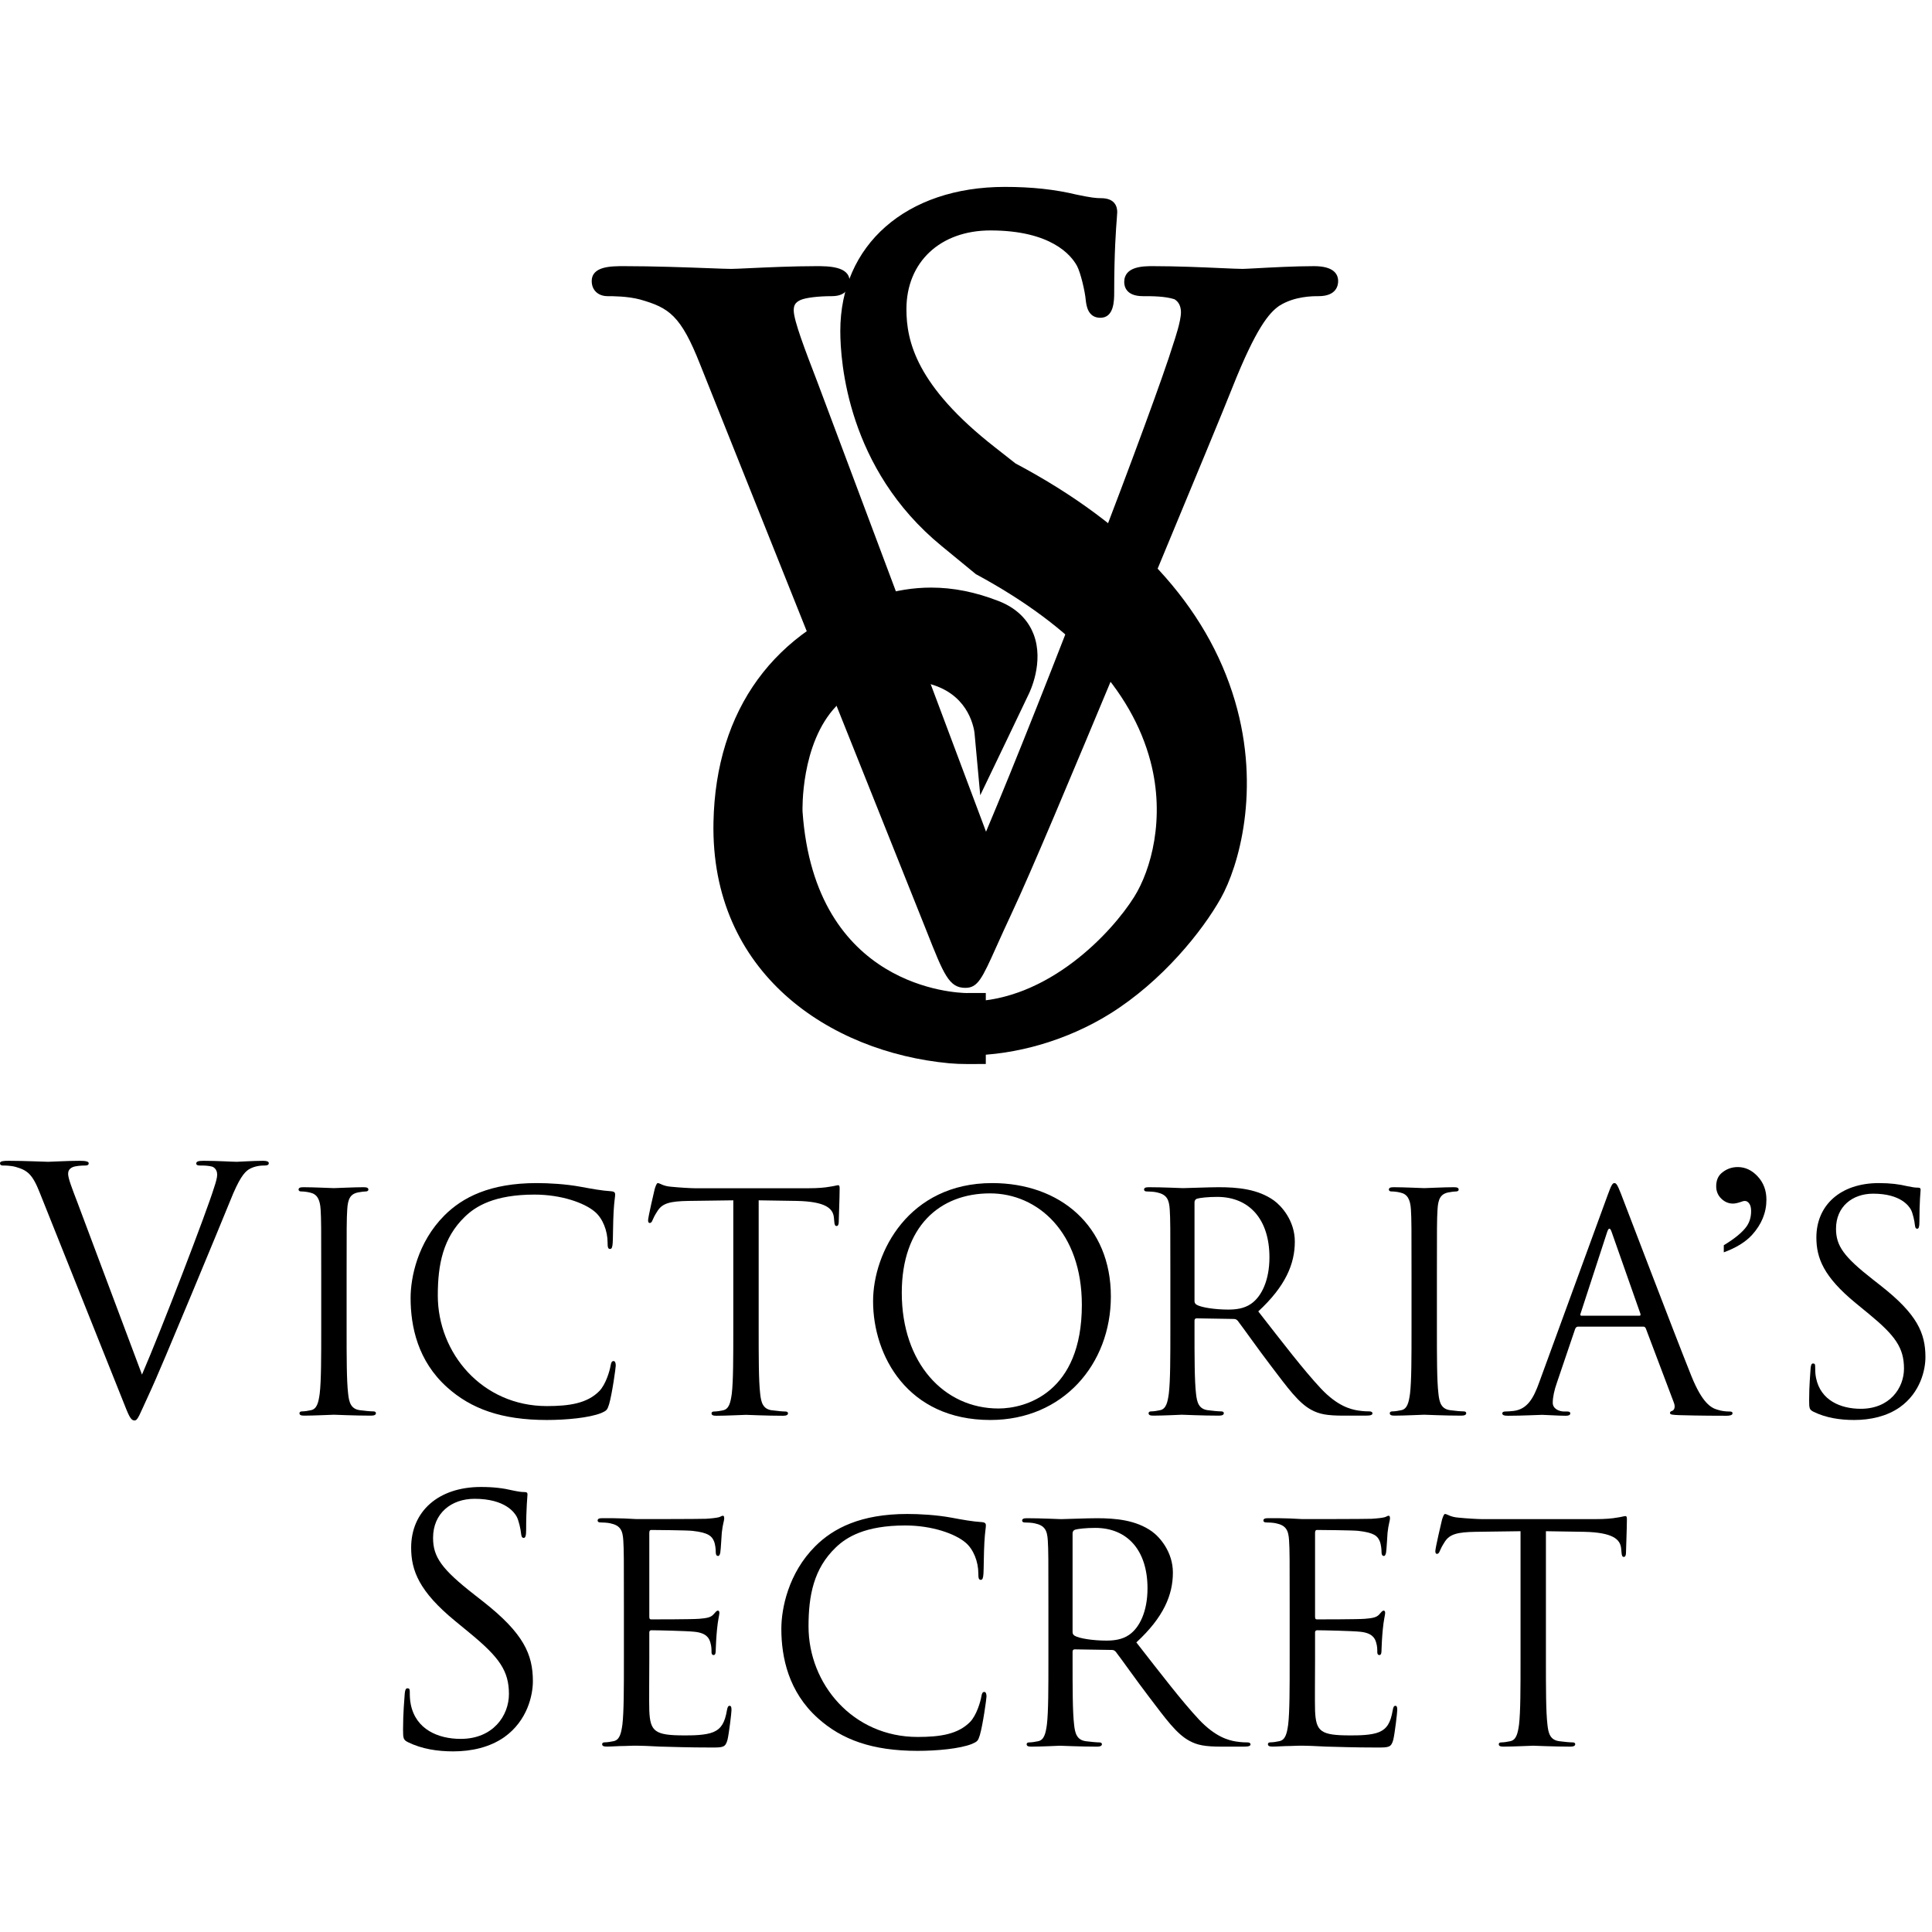 <?xml version="1.0" encoding="UTF-8"?> <svg xmlns="http://www.w3.org/2000/svg" width="116" height="116" viewBox="0 0 116 116" fill="none"> <g clip-path="url(#clip0)"> <path d="M8.525 82.533C9.699 79.819 12.412 72.753 12.857 71.295C12.959 70.992 13.04 70.708 13.04 70.525C13.04 70.364 12.978 70.162 12.776 70.06C12.533 69.979 12.23 69.979 12.007 69.979C11.886 69.979 11.784 69.959 11.784 69.858C11.784 69.737 11.906 69.696 12.23 69.696C13.04 69.696 13.971 69.756 14.214 69.756C14.335 69.756 15.206 69.696 15.793 69.696C16.016 69.696 16.138 69.737 16.138 69.838C16.138 69.939 16.057 69.979 15.894 69.979C15.753 69.979 15.307 69.979 14.922 70.222C14.659 70.405 14.356 70.749 13.809 72.126C13.586 72.692 12.574 75.122 11.541 77.613C10.306 80.569 9.395 82.755 8.93 83.747C8.363 84.963 8.281 85.286 8.078 85.286C7.836 85.286 7.735 85.003 7.35 84.031L2.39 71.619C1.944 70.485 1.641 70.263 0.932 70.06C0.628 69.979 0.284 69.979 0.162 69.979C0.04 69.979 0 69.918 0 69.838C0 69.716 0.202 69.696 0.526 69.696C1.498 69.696 2.653 69.756 2.896 69.756C3.098 69.756 4.009 69.696 4.779 69.696C5.143 69.696 5.325 69.737 5.325 69.838C5.325 69.939 5.265 69.979 5.123 69.979C4.9 69.979 4.536 70 4.353 70.081C4.131 70.182 4.09 70.344 4.09 70.485C4.09 70.749 4.334 71.376 4.637 72.166L8.525 82.533Z" fill="black"></path> <path d="M20.811 79.735C20.811 81.478 20.811 82.911 20.902 83.672C20.957 84.199 21.065 84.598 21.609 84.67C21.864 84.707 22.262 84.742 22.426 84.742C22.535 84.742 22.571 84.797 22.571 84.852C22.571 84.942 22.48 84.997 22.281 84.997C21.283 84.997 20.14 84.942 20.049 84.942C19.958 84.942 18.816 84.997 18.271 84.997C18.072 84.997 17.981 84.96 17.981 84.852C17.981 84.797 18.018 84.742 18.126 84.742C18.29 84.742 18.507 84.707 18.67 84.67C19.033 84.598 19.124 84.199 19.196 83.672C19.287 82.911 19.287 81.478 19.287 79.735V76.543C19.287 73.713 19.287 73.205 19.251 72.624C19.215 72.009 19.033 71.699 18.634 71.609C18.435 71.555 18.199 71.536 18.072 71.536C17.999 71.536 17.927 71.499 17.927 71.427C17.927 71.319 18.018 71.282 18.217 71.282C18.816 71.282 19.958 71.337 20.049 71.337C20.14 71.337 21.283 71.282 21.827 71.282C22.026 71.282 22.118 71.319 22.118 71.427C22.118 71.499 22.044 71.536 21.973 71.536C21.845 71.536 21.736 71.555 21.519 71.591C21.028 71.681 20.884 71.99 20.848 72.624C20.811 73.205 20.811 73.713 20.811 76.543V79.735Z" fill="black"></path> <path d="M26.848 83.298C25.088 81.721 24.653 79.652 24.653 77.928C24.653 76.713 25.07 74.59 26.685 72.975C27.773 71.887 29.424 71.034 32.218 71.034C32.943 71.034 33.959 71.089 34.848 71.253C35.537 71.379 36.118 71.488 36.698 71.525C36.898 71.542 36.935 71.615 36.935 71.725C36.935 71.87 36.88 72.087 36.843 72.74C36.807 73.339 36.807 74.337 36.789 74.609C36.771 74.88 36.735 74.99 36.626 74.99C36.498 74.99 36.481 74.862 36.481 74.609C36.481 73.9 36.19 73.157 35.719 72.758C35.084 72.214 33.687 71.725 32.09 71.725C29.678 71.725 28.553 72.432 27.918 73.049C26.594 74.319 26.286 75.933 26.286 77.783C26.286 81.248 28.952 84.423 32.834 84.423C34.195 84.423 35.265 84.259 35.99 83.515C36.372 83.116 36.608 82.319 36.661 81.992C36.698 81.792 36.735 81.721 36.843 81.721C36.935 81.721 36.971 81.847 36.971 81.992C36.971 82.119 36.752 83.698 36.571 84.313C36.462 84.659 36.426 84.695 36.1 84.84C35.374 85.13 33.996 85.258 32.834 85.258C30.113 85.258 28.281 84.586 26.848 83.298Z" fill="black"></path> <path d="M45.552 79.742C45.552 81.484 45.552 82.918 45.642 83.679C45.697 84.206 45.806 84.605 46.35 84.677C46.604 84.713 47.003 84.749 47.166 84.749C47.275 84.749 47.312 84.804 47.312 84.859C47.312 84.949 47.221 85.004 47.021 85.004C46.023 85.004 44.88 84.949 44.79 84.949C44.699 84.949 43.556 85.004 43.012 85.004C42.813 85.004 42.722 84.967 42.722 84.859C42.722 84.804 42.758 84.749 42.867 84.749C43.03 84.749 43.248 84.713 43.411 84.677C43.774 84.605 43.864 84.206 43.938 83.679C44.028 82.918 44.028 81.484 44.028 79.742V72.069L41.343 72.105C40.218 72.123 39.783 72.251 39.493 72.686C39.293 72.994 39.239 73.121 39.185 73.248C39.13 73.394 39.076 73.43 39.003 73.43C38.949 73.43 38.912 73.375 38.912 73.266C38.912 73.085 39.275 71.525 39.312 71.379C39.348 71.271 39.42 71.034 39.493 71.034C39.62 71.034 39.801 71.217 40.29 71.253C40.817 71.307 41.506 71.344 41.724 71.344H48.527C49.108 71.344 49.525 71.307 49.815 71.253C50.087 71.217 50.25 71.162 50.324 71.162C50.413 71.162 50.413 71.271 50.413 71.379C50.413 71.924 50.359 73.176 50.359 73.375C50.359 73.539 50.304 73.611 50.232 73.611C50.142 73.611 50.105 73.557 50.087 73.303L50.069 73.103C50.014 72.559 49.579 72.142 47.838 72.105L45.552 72.069V79.742Z" fill="black"></path> <path d="M59.95 84.568C61.582 84.568 64.956 83.625 64.956 78.346C64.956 73.992 62.308 71.652 59.442 71.652C56.412 71.652 54.144 73.648 54.144 77.62C54.144 81.847 56.684 84.568 59.95 84.568ZM59.569 71.034C63.651 71.034 66.698 73.611 66.698 77.838C66.698 81.901 63.831 85.258 59.46 85.258C54.489 85.258 52.421 81.394 52.421 78.128C52.421 75.19 54.561 71.034 59.569 71.034Z" fill="black"></path> <path d="M71.72 78.121C71.72 78.211 71.757 78.284 71.847 78.339C72.119 78.502 72.953 78.629 73.753 78.629C74.188 78.629 74.695 78.575 75.113 78.284C75.747 77.849 76.219 76.87 76.219 75.491C76.219 73.224 75.022 71.863 73.081 71.863C72.537 71.863 72.047 71.917 71.865 71.972C71.775 72.009 71.72 72.081 71.72 72.189V78.121ZM70.27 76.543C70.27 73.713 70.27 73.205 70.233 72.624C70.196 72.009 70.051 71.718 69.452 71.59C69.307 71.555 69 71.536 68.836 71.536C68.763 71.536 68.691 71.499 68.691 71.427C68.691 71.318 68.781 71.282 68.981 71.282C69.797 71.282 70.939 71.337 71.031 71.337C71.231 71.337 72.609 71.282 73.171 71.282C74.314 71.282 75.53 71.392 76.491 72.081C76.945 72.407 77.743 73.296 77.743 74.547C77.743 75.89 77.181 77.232 75.548 78.738C77.036 80.643 78.269 82.258 79.321 83.382C80.301 84.416 81.08 84.616 81.535 84.688C81.879 84.742 82.133 84.742 82.242 84.742C82.332 84.742 82.406 84.797 82.406 84.851C82.406 84.96 82.296 84.997 81.97 84.997H80.682C79.666 84.997 79.213 84.906 78.741 84.653C77.961 84.234 77.326 83.346 76.291 81.985C75.53 80.988 74.677 79.772 74.314 79.299C74.242 79.227 74.188 79.192 74.079 79.192L71.847 79.155C71.757 79.155 71.72 79.21 71.72 79.299V79.735C71.72 81.478 71.72 82.911 71.81 83.672C71.865 84.199 71.974 84.598 72.518 84.67C72.773 84.707 73.171 84.742 73.335 84.742C73.443 84.742 73.48 84.797 73.48 84.851C73.48 84.942 73.389 84.997 73.189 84.997C72.192 84.997 71.049 84.942 70.959 84.942C70.939 84.942 69.797 84.997 69.254 84.997C69.054 84.997 68.963 84.96 68.963 84.851C68.963 84.797 69 84.742 69.108 84.742C69.272 84.742 69.489 84.707 69.652 84.67C70.015 84.598 70.106 84.199 70.178 83.672C70.27 82.911 70.27 81.478 70.27 79.735V76.543Z" fill="black"></path> <path d="M86.274 79.735C86.274 81.478 86.274 82.911 86.365 83.672C86.419 84.199 86.528 84.598 87.072 84.67C87.327 84.707 87.725 84.742 87.889 84.742C87.997 84.742 88.034 84.797 88.034 84.852C88.034 84.942 87.943 84.997 87.744 84.997C86.745 84.997 85.603 84.942 85.512 84.942C85.421 84.942 84.279 84.997 83.734 84.997C83.535 84.997 83.444 84.96 83.444 84.852C83.444 84.797 83.481 84.742 83.588 84.742C83.753 84.742 83.97 84.707 84.133 84.67C84.497 84.598 84.587 84.199 84.66 83.672C84.75 82.911 84.75 81.478 84.75 79.735V76.543C84.75 73.713 84.75 73.205 84.714 72.624C84.678 72.009 84.497 71.699 84.098 71.609C83.898 71.555 83.662 71.536 83.535 71.536C83.462 71.536 83.389 71.499 83.389 71.427C83.389 71.319 83.481 71.282 83.681 71.282C84.279 71.282 85.421 71.337 85.512 71.337C85.603 71.337 86.745 71.282 87.29 71.282C87.49 71.282 87.58 71.319 87.58 71.427C87.58 71.499 87.507 71.536 87.436 71.536C87.308 71.536 87.199 71.555 86.981 71.591C86.491 71.681 86.346 71.99 86.311 72.624C86.274 73.205 86.274 73.713 86.274 76.543V79.735Z" fill="black"></path> <path d="M98.418 78.999C98.509 78.999 98.509 78.944 98.49 78.872L96.767 73.974C96.676 73.702 96.585 73.702 96.495 73.974L94.898 78.872C94.862 78.962 94.898 78.999 94.953 78.999H98.418ZM96.531 71.742C96.749 71.144 96.821 71.034 96.931 71.034C97.039 71.034 97.111 71.127 97.33 71.688C97.601 72.378 100.45 79.87 101.556 82.627C102.209 84.242 102.736 84.532 103.116 84.64C103.389 84.732 103.661 84.749 103.841 84.749C103.951 84.749 104.023 84.768 104.023 84.859C104.023 84.967 103.86 85.004 103.661 85.004C103.389 85.004 102.064 85.004 100.812 84.967C100.468 84.949 100.268 84.949 100.268 84.84C100.268 84.768 100.323 84.732 100.395 84.713C100.504 84.677 100.613 84.514 100.504 84.224L98.817 79.761C98.78 79.688 98.744 79.652 98.654 79.652H94.753C94.662 79.652 94.608 79.707 94.572 79.797L93.483 83.008C93.32 83.463 93.229 83.897 93.229 84.224C93.229 84.587 93.61 84.749 93.919 84.749H94.1C94.228 84.749 94.282 84.787 94.282 84.859C94.282 84.967 94.173 85.004 94.01 85.004C93.574 85.004 92.794 84.949 92.595 84.949C92.395 84.949 91.398 85.004 90.545 85.004C90.309 85.004 90.2 84.967 90.2 84.859C90.2 84.787 90.273 84.749 90.363 84.749C90.49 84.749 90.745 84.732 90.89 84.713C91.724 84.605 92.086 83.915 92.413 83.008L96.531 71.742Z" fill="black"></path> <path d="M108.894 84.768C108.64 84.64 108.623 84.568 108.623 84.079C108.623 83.171 108.695 82.446 108.712 82.156C108.731 81.956 108.767 81.865 108.858 81.865C108.967 81.865 108.985 81.919 108.985 82.064C108.985 82.228 108.985 82.482 109.038 82.736C109.311 84.079 110.509 84.586 111.724 84.586C113.466 84.586 114.318 83.335 114.318 82.174C114.318 80.921 113.791 80.196 112.232 78.908L111.415 78.237C109.493 76.659 109.058 75.534 109.058 74.3C109.058 72.359 110.509 71.034 112.812 71.034C113.52 71.034 114.046 71.108 114.5 71.217C114.844 71.289 114.989 71.307 115.134 71.307C115.279 71.307 115.316 71.344 115.316 71.434C115.316 71.525 115.244 72.123 115.244 73.357C115.244 73.648 115.207 73.775 115.117 73.775C115.008 73.775 114.989 73.683 114.971 73.539C114.954 73.321 114.844 72.831 114.735 72.631C114.627 72.432 114.137 71.67 112.468 71.67C111.216 71.67 110.237 72.45 110.237 73.775C110.237 74.808 110.709 75.461 112.451 76.823L112.957 77.221C115.098 78.908 115.606 80.032 115.606 81.484C115.606 82.228 115.316 83.607 114.064 84.495C113.285 85.04 112.305 85.258 111.325 85.258C110.473 85.258 109.638 85.13 108.894 84.768Z" fill="black"></path> <path d="M24.503 104.607C24.219 104.466 24.2 104.385 24.2 103.838C24.2 102.826 24.281 102.017 24.301 101.692C24.321 101.47 24.361 101.368 24.463 101.368C24.585 101.368 24.604 101.428 24.604 101.591C24.604 101.773 24.604 102.056 24.665 102.339C24.969 103.838 26.306 104.405 27.662 104.405C29.606 104.405 30.557 103.008 30.557 101.712C30.557 100.315 29.97 99.505 28.228 98.068L27.318 97.319C25.172 95.556 24.686 94.302 24.686 92.925C24.686 90.758 26.306 89.28 28.877 89.28C29.667 89.28 30.254 89.361 30.759 89.483C31.145 89.564 31.307 89.584 31.468 89.584C31.63 89.584 31.671 89.624 31.671 89.726C31.671 89.826 31.59 90.495 31.59 91.872C31.59 92.196 31.549 92.337 31.448 92.337C31.327 92.337 31.307 92.236 31.286 92.075C31.266 91.831 31.145 91.284 31.023 91.061C30.901 90.84 30.355 89.99 28.492 89.99C27.095 89.99 26.002 90.86 26.002 92.337C26.002 93.492 26.529 94.221 28.472 95.739L29.039 96.184C31.428 98.068 31.995 99.322 31.995 100.943C31.995 101.773 31.671 103.312 30.273 104.304C29.403 104.911 28.31 105.155 27.217 105.155C26.265 105.155 25.334 105.013 24.503 104.607Z" fill="black"></path> <path d="M37.46 96.414C37.46 93.584 37.46 93.076 37.424 92.496C37.388 91.878 37.243 91.588 36.643 91.462C36.499 91.425 36.191 91.408 36.027 91.408C35.954 91.408 35.882 91.371 35.882 91.298C35.882 91.19 35.973 91.153 36.172 91.153C36.589 91.153 37.079 91.153 37.478 91.171L38.222 91.208C38.349 91.208 41.959 91.208 42.377 91.19C42.721 91.171 43.011 91.135 43.157 91.098C43.247 91.081 43.319 91.007 43.41 91.007C43.465 91.007 43.483 91.081 43.483 91.171C43.483 91.298 43.392 91.516 43.338 92.023C43.319 92.205 43.284 93.004 43.247 93.222C43.229 93.312 43.193 93.422 43.12 93.422C43.011 93.422 42.975 93.33 42.975 93.185C42.975 93.057 42.957 92.749 42.866 92.532C42.739 92.242 42.557 92.023 41.578 91.915C41.27 91.878 39.292 91.861 39.093 91.861C39.02 91.861 38.985 91.915 38.985 92.042V97.049C38.985 97.176 39.002 97.23 39.093 97.23C39.328 97.23 41.56 97.23 41.977 97.195C42.413 97.158 42.666 97.121 42.829 96.94C42.957 96.795 43.029 96.704 43.102 96.704C43.157 96.704 43.193 96.741 43.193 96.85C43.193 96.958 43.102 97.267 43.048 97.865C43.011 98.228 42.975 98.9 42.975 99.027C42.975 99.172 42.975 99.372 42.848 99.372C42.757 99.372 42.721 99.299 42.721 99.207C42.721 99.027 42.721 98.845 42.648 98.609C42.576 98.356 42.413 98.047 41.705 97.974C41.215 97.92 39.419 97.883 39.111 97.883C39.02 97.883 38.985 97.938 38.985 98.011V99.607C38.985 100.223 38.966 102.328 38.985 102.71C39.038 103.961 39.311 104.196 41.088 104.196C41.56 104.196 42.358 104.196 42.829 103.997C43.301 103.797 43.519 103.435 43.646 102.691C43.682 102.491 43.719 102.419 43.809 102.419C43.919 102.419 43.919 102.564 43.919 102.691C43.919 102.835 43.773 104.069 43.682 104.451C43.556 104.923 43.41 104.923 42.703 104.923C41.343 104.923 40.345 104.886 39.637 104.868C38.929 104.832 38.495 104.813 38.222 104.813C38.186 104.813 37.877 104.813 37.496 104.832C37.133 104.832 36.716 104.868 36.444 104.868C36.245 104.868 36.154 104.832 36.154 104.723C36.154 104.667 36.191 104.613 36.299 104.613C36.462 104.613 36.68 104.578 36.843 104.541C37.206 104.468 37.297 104.069 37.37 103.543C37.46 102.781 37.46 101.349 37.46 99.607V96.414Z" fill="black"></path> <path d="M49.108 103.164C47.348 101.587 46.913 99.518 46.913 97.796C46.913 96.58 47.33 94.457 48.945 92.843C50.033 91.754 51.684 90.901 54.477 90.901C55.203 90.901 56.219 90.956 57.108 91.119C57.797 91.247 58.378 91.354 58.958 91.391C59.159 91.41 59.194 91.482 59.194 91.591C59.194 91.736 59.14 91.954 59.104 92.607C59.068 93.205 59.068 94.203 59.049 94.476C59.031 94.748 58.995 94.856 58.886 94.856C58.758 94.856 58.741 94.729 58.741 94.476C58.741 93.768 58.451 93.024 57.978 92.624C57.344 92.08 55.947 91.591 54.35 91.591C51.938 91.591 50.813 92.299 50.178 92.915C48.854 94.185 48.545 95.799 48.545 97.65C48.545 101.115 51.212 104.289 55.094 104.289C56.455 104.289 57.525 104.126 58.251 103.382C58.632 102.983 58.868 102.185 58.922 101.859C58.958 101.659 58.995 101.587 59.104 101.587C59.194 101.587 59.231 101.714 59.231 101.859C59.231 101.987 59.013 103.564 58.831 104.18C58.723 104.525 58.686 104.562 58.36 104.707C57.634 104.997 56.256 105.124 55.094 105.124C52.373 105.124 50.541 104.453 49.108 103.164Z" fill="black"></path> <path d="M64.399 97.996C64.399 98.086 64.437 98.159 64.526 98.213C64.799 98.377 65.634 98.504 66.431 98.504C66.866 98.504 67.375 98.45 67.792 98.159C68.427 97.724 68.898 96.744 68.898 95.365C68.898 93.098 67.701 91.737 65.76 91.737C65.215 91.737 64.726 91.791 64.544 91.846C64.454 91.882 64.399 91.955 64.399 92.064V97.996ZM62.948 96.418C62.948 93.588 62.948 93.079 62.912 92.5C62.876 91.882 62.731 91.591 62.132 91.465C61.986 91.428 61.679 91.411 61.515 91.411C61.443 91.411 61.37 91.374 61.37 91.301C61.37 91.193 61.461 91.156 61.66 91.156C62.477 91.156 63.619 91.211 63.711 91.211C63.91 91.211 65.289 91.156 65.85 91.156C66.993 91.156 68.209 91.266 69.171 91.955C69.623 92.281 70.422 93.17 70.422 94.422C70.422 95.764 69.861 97.107 68.228 98.612C69.716 100.517 70.949 102.132 72 103.257C72.98 104.29 73.76 104.491 74.214 104.563C74.558 104.617 74.812 104.617 74.921 104.617C75.012 104.617 75.084 104.671 75.084 104.726C75.084 104.835 74.975 104.871 74.649 104.871H73.361C72.345 104.871 71.892 104.78 71.421 104.526C70.64 104.109 70.005 103.219 68.971 101.86C68.209 100.861 67.357 99.646 66.993 99.175C66.921 99.102 66.866 99.065 66.758 99.065L64.526 99.03C64.437 99.03 64.399 99.085 64.399 99.175V99.61C64.399 101.352 64.399 102.785 64.49 103.547C64.544 104.072 64.654 104.472 65.198 104.545C65.452 104.58 65.85 104.617 66.015 104.617C66.123 104.617 66.16 104.671 66.16 104.726C66.16 104.816 66.069 104.871 65.869 104.871C64.871 104.871 63.728 104.816 63.637 104.816C63.619 104.816 62.477 104.871 61.933 104.871C61.734 104.871 61.642 104.835 61.642 104.726C61.642 104.671 61.679 104.617 61.787 104.617C61.951 104.617 62.168 104.58 62.332 104.545C62.694 104.472 62.785 104.072 62.857 103.547C62.948 102.785 62.948 101.352 62.948 99.61V96.418Z" fill="black"></path> <path d="M77.434 96.414C77.434 93.584 77.434 93.076 77.398 92.496C77.362 91.878 77.216 91.588 76.617 91.462C76.473 91.425 76.164 91.408 76.001 91.408C75.929 91.408 75.856 91.371 75.856 91.298C75.856 91.19 75.946 91.153 76.146 91.153C76.564 91.153 77.053 91.153 77.453 91.171L78.196 91.208C78.323 91.208 81.933 91.208 82.35 91.19C82.695 91.171 82.985 91.135 83.13 91.098C83.221 91.081 83.294 91.007 83.384 91.007C83.439 91.007 83.457 91.081 83.457 91.171C83.457 91.298 83.366 91.516 83.311 92.023C83.294 92.205 83.257 93.004 83.221 93.222C83.203 93.312 83.167 93.422 83.095 93.422C82.985 93.422 82.949 93.33 82.949 93.185C82.949 93.057 82.93 92.749 82.84 92.532C82.713 92.242 82.532 92.023 81.552 91.915C81.244 91.878 79.267 91.861 79.067 91.861C78.995 91.861 78.958 91.915 78.958 92.042V97.049C78.958 97.176 78.977 97.23 79.067 97.23C79.303 97.23 81.535 97.23 81.951 97.195C82.386 97.158 82.641 97.121 82.804 96.94C82.93 96.795 83.003 96.704 83.075 96.704C83.13 96.704 83.167 96.741 83.167 96.85C83.167 96.958 83.075 97.267 83.022 97.865C82.985 98.228 82.949 98.9 82.949 99.027C82.949 99.172 82.949 99.372 82.823 99.372C82.731 99.372 82.695 99.299 82.695 99.207C82.695 99.027 82.695 98.845 82.623 98.609C82.549 98.356 82.386 98.047 81.679 97.974C81.19 97.92 79.393 97.883 79.085 97.883C78.995 97.883 78.958 97.938 78.958 98.011V99.607C78.958 100.223 78.94 102.328 78.958 102.71C79.012 103.961 79.284 104.196 81.063 104.196C81.535 104.196 82.332 104.196 82.804 103.997C83.275 103.797 83.493 103.435 83.62 102.691C83.656 102.491 83.693 102.419 83.784 102.419C83.892 102.419 83.892 102.564 83.892 102.691C83.892 102.835 83.747 104.069 83.656 104.451C83.529 104.923 83.384 104.923 82.677 104.923C81.316 104.923 80.319 104.886 79.611 104.868C78.903 104.832 78.468 104.813 78.196 104.813C78.16 104.813 77.851 104.813 77.47 104.832C77.108 104.832 76.691 104.868 76.419 104.868C76.219 104.868 76.128 104.832 76.128 104.723C76.128 104.667 76.164 104.613 76.274 104.613C76.437 104.613 76.654 104.578 76.818 104.541C77.18 104.468 77.271 104.069 77.344 103.543C77.434 102.781 77.434 101.349 77.434 99.607V96.414Z" fill="black"></path> <path d="M92.819 99.609C92.819 101.351 92.819 102.784 92.91 103.546C92.964 104.072 93.073 104.471 93.618 104.544C93.871 104.58 94.27 104.616 94.434 104.616C94.542 104.616 94.578 104.67 94.578 104.725C94.578 104.815 94.489 104.87 94.289 104.87C93.29 104.87 92.148 104.815 92.057 104.815C91.966 104.815 90.824 104.87 90.279 104.87C90.081 104.87 89.989 104.834 89.989 104.725C89.989 104.67 90.026 104.616 90.134 104.616C90.298 104.616 90.515 104.58 90.678 104.544C91.041 104.471 91.132 104.072 91.205 103.546C91.295 102.784 91.295 101.351 91.295 99.609V91.936L88.611 91.972C87.485 91.99 87.05 92.118 86.759 92.553C86.56 92.861 86.506 92.989 86.452 93.115C86.397 93.26 86.343 93.297 86.27 93.297C86.216 93.297 86.179 93.242 86.179 93.133C86.179 92.952 86.542 91.392 86.58 91.247C86.614 91.138 86.687 90.901 86.759 90.901C86.887 90.901 87.069 91.083 87.558 91.12C88.084 91.174 88.773 91.21 88.991 91.21H95.794C96.375 91.21 96.792 91.174 97.082 91.12C97.354 91.083 97.517 91.028 97.591 91.028C97.681 91.028 97.681 91.138 97.681 91.247C97.681 91.79 97.626 93.043 97.626 93.242C97.626 93.404 97.571 93.478 97.499 93.478C97.409 93.478 97.372 93.425 97.354 93.169L97.336 92.969C97.281 92.426 96.847 92.009 95.105 91.972L92.819 91.936V99.609Z" fill="black"></path> <path d="M58.085 63.364C57.71 63.364 57.353 63.35 57.027 63.319C50.087 62.669 43.166 58.1 43.348 49.362C43.482 42.85 46.869 38.201 52.884 36.271C53.879 35.952 54.891 35.79 55.893 35.79C57.163 35.79 58.431 36.044 59.77 36.565C60.669 36.915 61.274 37.486 61.57 38.261C62.14 39.754 61.3 41.437 61.265 41.508L59.164 45.898L59.019 43.965C59.019 43.965 59.004 43.781 58.932 43.501C58.627 42.32 57.602 40.339 54.16 40.339C52.363 40.339 50.908 40.907 49.835 42.027C47.505 44.461 47.661 48.712 47.663 48.754C48.437 60.005 57.672 60.134 58.065 60.134C58.096 60.131 58.123 60.13 58.149 60.13H58.666V63.362L58.085 63.364Z" fill="black"></path> <path d="M55.9 35.28C54.844 35.28 53.779 35.45 52.733 35.786C46.492 37.788 42.977 42.608 42.838 49.359C42.651 58.428 49.808 63.166 56.985 63.84C57.329 63.871 57.7 63.887 58.092 63.887H58.161L59.189 63.883V59.62H58.156C58.121 59.62 58.087 59.622 58.052 59.624C57.432 59.617 48.915 59.335 48.185 48.712C48.185 48.699 48.049 44.646 50.222 42.385C51.206 41.36 52.496 40.862 54.167 40.862C57.261 40.862 58.171 42.6 58.439 43.636C58.498 43.866 58.512 44.016 58.512 44.017L58.855 47.749L60.474 44.378L61.742 41.725C61.833 41.549 62.7 39.759 62.06 38.083C61.819 37.453 61.261 36.594 59.964 36.09C58.565 35.545 57.236 35.28 55.9 35.28ZM55.9 36.313C57.348 36.313 58.59 36.663 59.589 37.052C62.403 38.148 60.811 41.28 60.811 41.28L59.541 43.932C59.541 43.932 59.525 43.714 59.439 43.379C59.15 42.259 58.073 39.828 54.167 39.828C46.765 39.828 47.154 48.783 47.154 48.783C47.967 60.595 57.863 60.657 58.072 60.657H58.075C58.102 60.657 58.129 60.653 58.156 60.653V62.855H58.092C57.742 62.855 57.402 62.841 57.082 62.811C49.879 62.136 43.702 57.512 43.871 49.38C44.017 42.319 48.034 38.378 53.049 36.769C54.069 36.442 55.022 36.313 55.9 36.313Z" fill="black"></path> <path d="M57.963 59.313C56.981 59.313 56.669 58.524 55.635 55.908L42.047 21.907C40.872 18.917 40.161 18.477 38.43 17.982C37.679 17.782 36.779 17.782 36.484 17.782C35.912 17.782 35.528 17.419 35.528 16.88C35.528 15.98 36.698 15.98 37.472 15.98C39.24 15.98 41.23 16.053 42.545 16.102C43.196 16.127 43.683 16.145 43.9 16.145C44.082 16.145 44.481 16.126 45.008 16.101C46.047 16.053 47.617 15.98 49.009 15.98C49.708 15.98 51.009 15.98 51.009 16.88C51.009 17.151 50.905 17.782 49.943 17.782C49.13 17.782 48.375 17.874 48.065 18.012C47.725 18.167 47.657 18.359 47.657 18.639C47.657 19.247 48.345 21.033 49.072 22.924L59.203 49.937C62.652 41.773 69.333 24.288 70.434 20.685C70.553 20.327 70.906 19.277 70.906 18.749C70.906 18.535 70.853 18.155 70.508 17.964C69.932 17.782 69.176 17.782 68.621 17.782C67.609 17.782 67.5 17.19 67.5 16.935C67.5 15.98 68.665 15.98 69.225 15.98C70.656 15.98 72.201 16.048 73.328 16.098C73.92 16.124 74.379 16.145 74.608 16.145C74.708 16.145 75 16.128 75.4 16.108C76.293 16.059 77.784 15.98 78.895 15.98C80.092 15.98 80.344 16.469 80.344 16.88C80.344 17.151 80.23 17.782 79.168 17.782C78.811 17.782 77.725 17.782 76.808 18.361C76.197 18.785 75.418 19.684 73.989 23.279C73.514 24.489 71.707 28.844 69.613 33.885L67.834 38.174L67.306 39.435C64.191 46.895 61.939 52.284 60.739 54.842C60.366 55.639 60.071 56.295 59.83 56.83C58.972 58.737 58.714 59.313 57.963 59.313Z" fill="black"></path> <path d="M57.642 60.138L58.154 60.133C62.932 60.088 66.746 56.007 68.095 53.855C69.11 52.237 69.977 49.134 69.078 45.717C67.943 41.405 64.429 37.63 58.635 34.496L58.591 34.472L56.517 32.768C50.89 28.149 50.453 21.732 50.453 19.874C50.453 14.699 54.42 11.222 60.327 11.222C61.95 11.222 63.325 11.37 64.65 11.688C65.496 11.866 65.808 11.899 66.113 11.899C66.954 11.899 67.08 12.422 67.08 12.733C67.08 12.787 67.072 12.906 67.057 13.093C67.01 13.701 66.898 15.126 66.898 17.525C66.898 18.03 66.898 19.08 66.067 19.08C65.32 19.08 65.23 18.351 65.192 18.039C65.147 17.485 64.874 16.35 64.663 15.963C64.316 15.324 63.112 13.836 59.466 13.836C56.45 13.836 54.423 15.736 54.423 18.564C54.423 20.492 55.028 23.177 59.74 26.858L60.971 27.825C68.029 31.571 72.462 36.368 74.147 42.083C75.723 47.426 74.359 52.04 73.304 53.923C72.196 55.902 69.788 58.907 66.647 60.866C64.114 62.445 61.021 63.356 58.16 63.368L57.642 63.37V60.138Z" fill="black"></path> <path d="M58.07 60.651C58.07 60.651 56.338 60.66 54.252 59.827L53.256 62.037C54.474 62.423 55.757 62.681 57.077 62.806C58.433 62.932 60.081 62.791 61.788 62.357L60.649 60.278C59.825 60.514 58.963 60.651 58.07 60.651Z" fill="black"></path> <path d="M103.499 75.192V74.766C104.171 74.358 104.628 73.979 104.873 73.629C105.05 73.372 105.139 73.07 105.139 72.721C105.139 72.509 105.099 72.354 105.021 72.255C104.949 72.157 104.863 72.107 104.763 72.107C104.698 72.107 104.606 72.13 104.487 72.177C104.309 72.236 104.164 72.265 104.052 72.265C103.788 72.265 103.555 72.167 103.35 71.969C103.146 71.771 103.043 71.524 103.043 71.227C103.043 70.891 103.146 70.631 103.35 70.446C103.634 70.196 103.963 70.072 104.338 70.072C104.786 70.072 105.186 70.258 105.535 70.635C105.884 71.01 106.058 71.475 106.058 72.028C106.058 72.806 105.769 73.515 105.189 74.153C104.8 74.575 104.237 74.921 103.499 75.192Z" fill="black"></path> </g> <defs> <clipPath id="clip0"> <rect width="116" height="116" fill="white"></rect> </clipPath> </defs> </svg> 